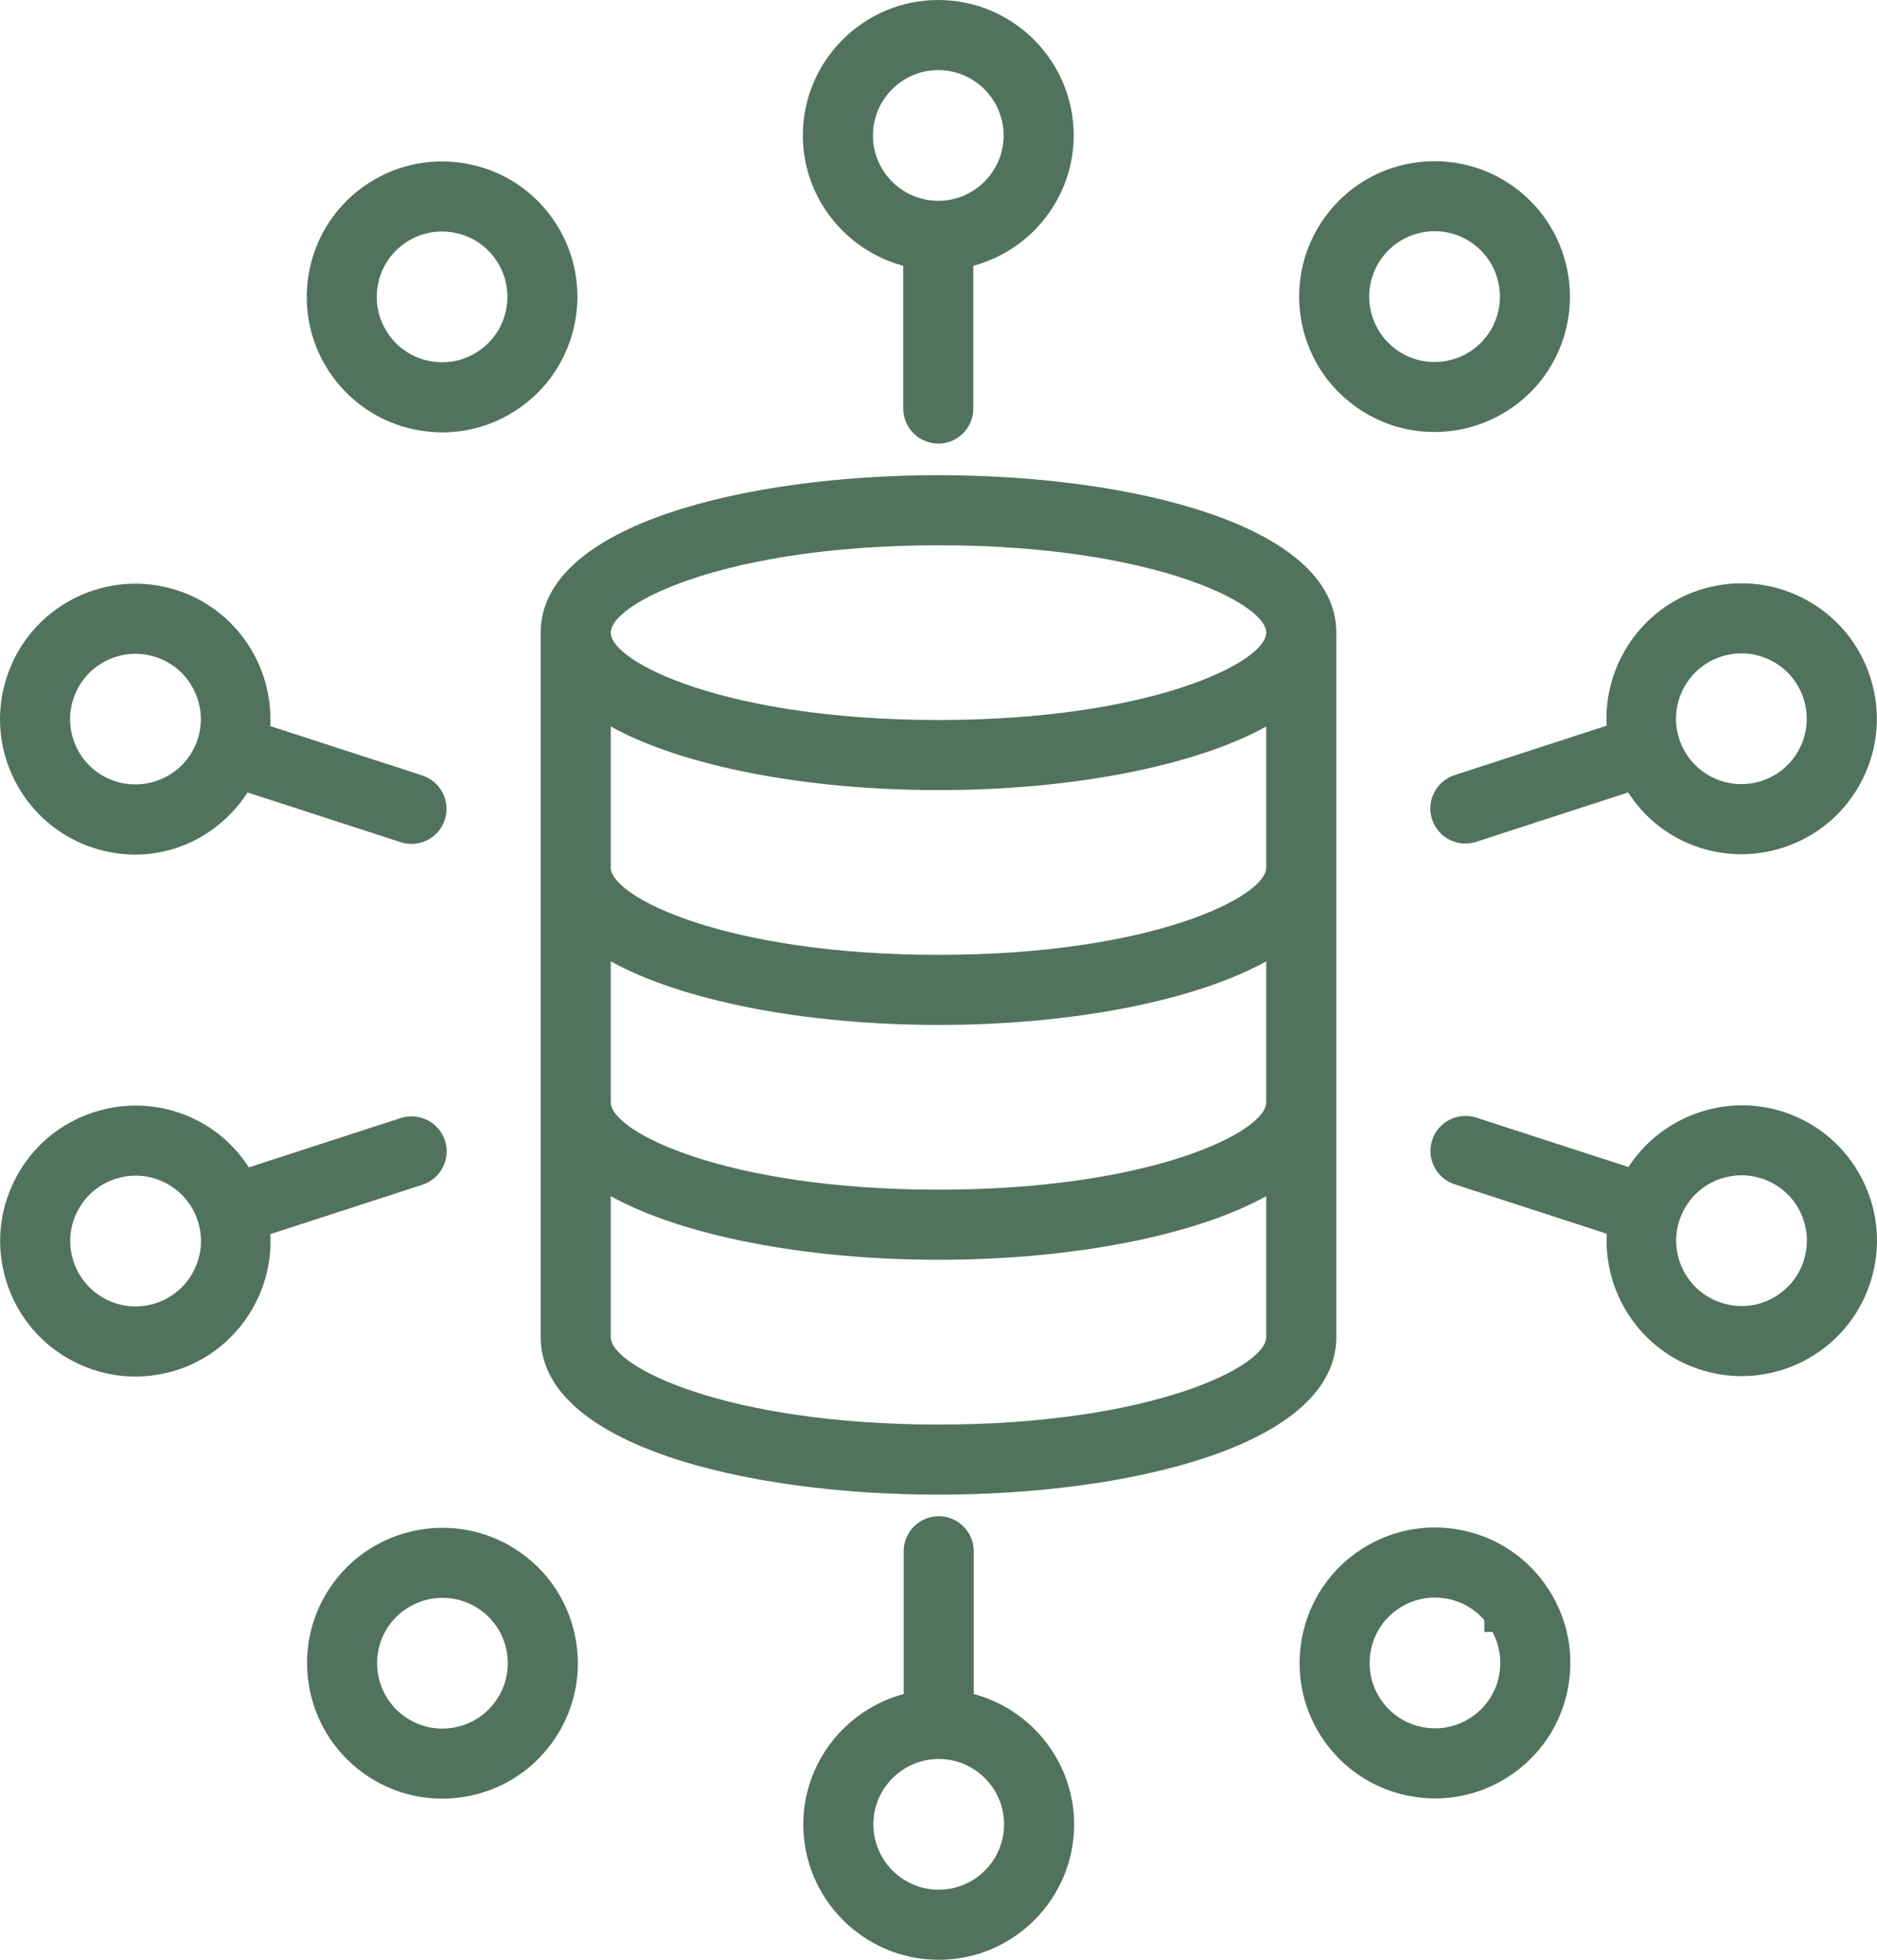 <svg xmlns="http://www.w3.org/2000/svg" id="uuid-2ef573f5-9b63-43df-9014-8c22508c9078" width="261.046" height="272.505" viewBox="0 0 261.046 272.505"><defs><style>.uuid-61f92022-fbe7-4275-9737-f7c15121b35b{fill:#51735e;}</style></defs><g id="uuid-45067c4b-7913-46a3-9ab6-5c384a62a35f"><g><path class="uuid-61f92022-fbe7-4275-9737-f7c15121b35b" d="M130.523,66.074c-26.648,0-55.328,6.852-55.328,21.895v97.957c0,15.048,28.68,21.901,55.328,21.901s55.327-6.854,55.327-21.901V87.969c0-15.043-28.68-21.895-55.327-21.895Zm0,66.694c-29.492,0-45.581-8.024-45.581-12.148v-19.6c9.924,5.492,26.995,8.842,45.581,8.842s35.656-3.35,45.58-8.842v19.6c0,4.123-16.088,12.148-45.58,12.148Zm0,32.652c-29.492,0-45.581-8.024-45.581-12.148v-19.601c9.924,5.493,26.995,8.843,45.581,8.843s35.656-3.35,45.58-8.842v19.6c0,4.123-16.088,12.148-45.58,12.148Zm-45.581,.904c9.924,5.493,26.995,8.843,45.581,8.843s35.656-3.35,45.58-8.842v19.6c0,4.125-16.088,12.154-45.58,12.154s-45.581-8.029-45.581-12.154v-19.601Zm45.581-66.209c-29.492,0-45.581-8.024-45.581-12.148s16.088-12.148,45.581-12.148,45.58,8.024,45.58,12.148-16.088,12.148-45.58,12.148Z"></path><path class="uuid-61f92022-fbe7-4275-9737-f7c15121b35b" d="M125.621,36.957v19.849c0,2.688,2.186,4.874,4.873,4.874s4.873-2.187,4.873-4.874v-19.849c8.159-2.19,13.96-9.622,13.96-18.12,0-10.387-8.449-18.837-18.834-18.837s-18.837,8.45-18.837,18.837c0,8.498,5.802,15.93,13.963,18.12Zm4.873-27.21c5.01,0,9.086,4.078,9.086,9.09,0,5.008-4.076,9.082-9.086,9.082s-9.089-4.074-9.089-9.082c0-5.012,4.078-9.09,9.089-9.09Z"></path><path class="uuid-61f92022-fbe7-4275-9737-f7c15121b35b" d="M58.536,59.881l.005,.002c1.005,.156,2.006,.236,2.975,.236,3.978,0,7.795-1.248,11.036-3.608,8.396-6.103,10.265-17.903,4.167-26.306-2.952-4.066-7.318-6.74-12.3-7.531-4.981-.772-9.955,.425-14.004,3.37-8.398,6.097-10.268,17.898-4.167,26.309,2.956,4.065,7.32,6.739,12.289,7.528Zm4.367-27.576l.006,.001c2.394,.373,4.498,1.662,5.925,3.632,2.946,4.053,2.044,9.748-2.009,12.694-1.967,1.428-4.37,2.005-6.77,1.619-2.393-.373-4.496-1.662-5.922-3.632-2.946-4.053-2.045-9.748,2.005-12.694,1.572-1.14,3.419-1.736,5.316-1.736,.48,0,.965,.038,1.449,.116Z"></path><path class="uuid-61f92022-fbe7-4275-9737-f7c15121b35b" d="M13.023,117.909h.001c1.884,.611,3.838,.921,5.807,.921,6.264,0,12.136-3.281,15.603-8.64l21.308,6.919c.484,.153,.986,.231,1.49,.231,2.116,0,3.978-1.353,4.634-3.366,.831-2.554-.571-5.311-3.127-6.146l-21.154-6.869c.434-8.435-4.842-16.246-12.922-18.869-4.793-1.556-9.896-1.156-14.369,1.12-4.482,2.283-7.807,6.177-9.361,10.962-1.557,4.782-1.156,9.888,1.13,14.376,2.287,4.483,6.179,7.808,10.96,9.36Zm5.789-27.006c.95,0,1.906,.15,2.841,.455,2.303,.746,4.179,2.349,5.282,4.515,1.104,2.165,1.3,4.627,.551,6.932-1.547,4.76-6.686,7.375-11.532,5.805-2.272-.759-4.123-2.352-5.21-4.483-1.103-2.167-1.297-4.631-.546-6.936l.001-.003c.749-2.308,2.353-4.186,4.524-5.291,1.283-.659,2.678-.992,4.088-.992Z"></path><path class="uuid-61f92022-fbe7-4275-9737-f7c15121b35b" d="M58.756,164.732l.119-.041c2.481-.879,3.827-3.59,3.008-6.104-.824-2.533-3.571-3.938-6.141-3.131l-21.137,6.863c-1.795-2.793-4.261-5.037-7.191-6.533-4.462-2.281-9.565-2.685-14.37-1.136-4.783,1.553-8.677,4.877-10.965,9.362-2.285,4.487-2.687,9.593-1.13,14.373,1.555,4.786,4.88,8.681,9.364,10.965,2.643,1.344,5.59,2.054,8.524,2.054,1.96,0,3.924-.311,5.845-.928,8.077-2.631,13.352-10.443,12.919-18.876l21.154-6.869Zm-31.802,11.955c-1.104,2.166-2.98,3.769-5.298,4.519l-.213,.073c-2.265,.659-4.646,.442-6.71-.62-2.162-1.1-3.766-2.977-4.516-5.288-.751-2.307-.558-4.769,.544-6.935,1.103-2.159,2.981-3.764,5.28-4.516,.938-.299,1.891-.45,2.833-.45,1.429,0,2.812,.335,4.112,.997,2.163,1.101,3.768,2.978,4.519,5.285,.749,2.307,.553,4.769-.551,6.934Z"></path><path class="uuid-61f92022-fbe7-4275-9737-f7c15121b35b" d="M72.6,216.028c-8.401-6.103-20.203-4.239-26.309,4.161-6.099,8.407-4.228,20.208,4.169,26.305,3.242,2.36,7.059,3.607,11.037,3.607,.973,0,1.974-.08,2.979-.237,4.969-.789,9.334-3.463,12.291-7.53,2.953-4.073,4.148-9.053,3.364-14.021-.79-4.969-3.466-9.331-7.533-12.285Zm-18.424,9.892c1.702-2.345,4.457-3.744,7.368-3.744,1.925,0,3.769,.599,5.326,1.728,1.966,1.435,3.258,3.542,3.638,5.934,.366,2.312-.161,4.646-1.486,6.57l-.143,.197c-1.425,1.967-3.531,3.257-5.942,3.633-2.364,.393-4.763-.186-6.747-1.621-4.054-2.947-4.957-8.644-2.014-12.697Z"></path><path class="uuid-61f92022-fbe7-4275-9737-f7c15121b35b" d="M135.425,235.547v-19.849c0-2.688-2.186-4.874-4.873-4.874s-4.873,2.187-4.873,4.874v19.849c-8.159,2.191-13.96,9.624-13.96,18.121,0,10.387,8.448,18.837,18.833,18.837s18.837-8.45,18.837-18.837c0-8.497-5.802-15.93-13.963-18.121Zm-4.873,27.211c-5.01,0-9.086-4.078-9.086-9.09,0-5.009,4.076-9.083,9.086-9.083s9.09,4.074,9.09,9.083c0,5.012-4.078,9.09-9.09,9.09Z"></path><path class="uuid-61f92022-fbe7-4275-9737-f7c15121b35b" d="M202.51,212.624l-.004-.002c-4.974-.774-9.951,.418-14.01,3.371-8.396,6.103-10.266,17.904-4.167,26.308,2.953,4.065,7.318,6.739,12.295,7.529,1.004,.156,2.005,.236,2.974,.236,3.978,0,7.795-1.247,11.034-3.606,4.069-2.951,6.744-7.312,7.534-12.283,.784-4.966-.411-9.942-3.364-14.009-2.956-4.078-7.321-6.758-12.292-7.545Zm6.031,20.023v.002c-.38,2.399-1.67,4.505-3.63,5.929-1.983,1.435-4.384,2.013-6.773,1.621-2.394-.373-4.498-1.663-5.925-3.633-1.424-1.959-1.999-4.36-1.619-6.762s1.669-4.508,3.627-5.932c1.567-1.139,3.406-1.74,5.317-1.74,.476,0,.961,.039,1.447,.118,2.136,.339,4.055,1.41,5.454,3.035l.006,1.637h1.122c.943,1.744,1.289,3.748,.974,5.725Z"></path><path class="uuid-61f92022-fbe7-4275-9737-f7c15121b35b" d="M258.984,163.956l-.001-.001c-2.287-4.483-6.179-7.808-10.961-9.36-8.078-2.621-16.939,.601-21.546,7.675l-21.17-6.874c-2.559-.815-5.307,.594-6.124,3.134-.832,2.554,.569,5.31,3.127,6.146l21.154,6.869c-.434,8.435,4.842,16.246,12.919,18.869,1.906,.62,3.873,.935,5.845,.935,2.934,0,5.882-.71,8.527-2.055,4.483-2.285,7.807-6.179,9.36-10.961,1.557-4.781,1.156-9.887-1.129-14.376Zm-8.137,11.358l-.001,.003c-.749,2.308-2.354,4.186-4.527,5.293-2.136,1.102-4.596,1.292-6.926,.535-2.303-.746-4.179-2.349-5.283-4.515-1.104-2.165-1.3-4.627-.551-6.932,1.22-3.755,4.697-6.278,8.652-6.278,.942,0,1.883,.15,2.807,.451l.077,.024c2.269,.759,4.119,2.351,5.206,4.479,1.103,2.169,1.297,4.633,.546,6.939Z"></path><path class="uuid-61f92022-fbe7-4275-9737-f7c15121b35b" d="M202.29,107.779l-.003,.002c-2.553,.833-3.955,3.589-3.123,6.144,.656,2.012,2.518,3.364,4.634,3.364,.508,0,1.011-.078,1.507-.235l21.136-6.871c1.796,2.799,4.264,5.046,7.198,6.543,2.644,1.344,5.591,2.054,8.523,2.054,1.965,0,3.929-.311,5.839-.928,4.782-1.551,8.676-4.875,10.965-9.361,2.285-4.489,2.686-9.594,1.13-14.373-1.553-4.781-4.877-8.672-9.36-10.956-4.454-2.273-9.557-2.677-14.373-1.135-8.077,2.631-13.352,10.444-12.918,18.877l-21.154,6.875Zm44.023-15.935c2.163,1.101,3.767,2.978,4.516,5.289,.751,2.306,.558,4.769-.544,6.935-1.103,2.159-2.981,3.764-5.282,4.515-2.333,.747-4.798,.553-6.942-.546-2.162-1.101-3.767-2.978-4.519-5.286-.749-2.307-.553-4.769,.551-6.934v-.001c1.103-2.165,2.979-3.768,5.292-4.517l.208-.069c.872-.257,1.75-.385,2.619-.385,1.408,0,2.795,.335,4.101,.999Z"></path><path class="uuid-61f92022-fbe7-4275-9737-f7c15121b35b" d="M188.446,56.477c3.234,2.35,7.055,3.592,11.049,3.592,6.025,0,11.729-2.897,15.26-7.753,6.098-8.408,4.227-20.209-4.171-26.306-4.052-2.946-9.03-4.14-14.015-3.369-4.969,.788-9.333,3.462-12.292,7.53-2.953,4.074-4.147,9.053-3.364,14.02,.79,4.968,3.465,9.331,7.532,12.286Zm3.568-20.366l.154-.212c1.424-1.967,3.529-3.256,5.936-3.632,2.379-.39,4.778,.188,6.753,1.621,4.054,2.947,4.957,8.643,2.012,12.697-1.426,1.964-3.533,3.255-5.934,3.634-2.4,.379-4.801-.196-6.76-1.619-1.967-1.435-3.258-3.542-3.637-5.935-.366-2.305,.158-4.632,1.476-6.555Z"></path></g></g></svg>
